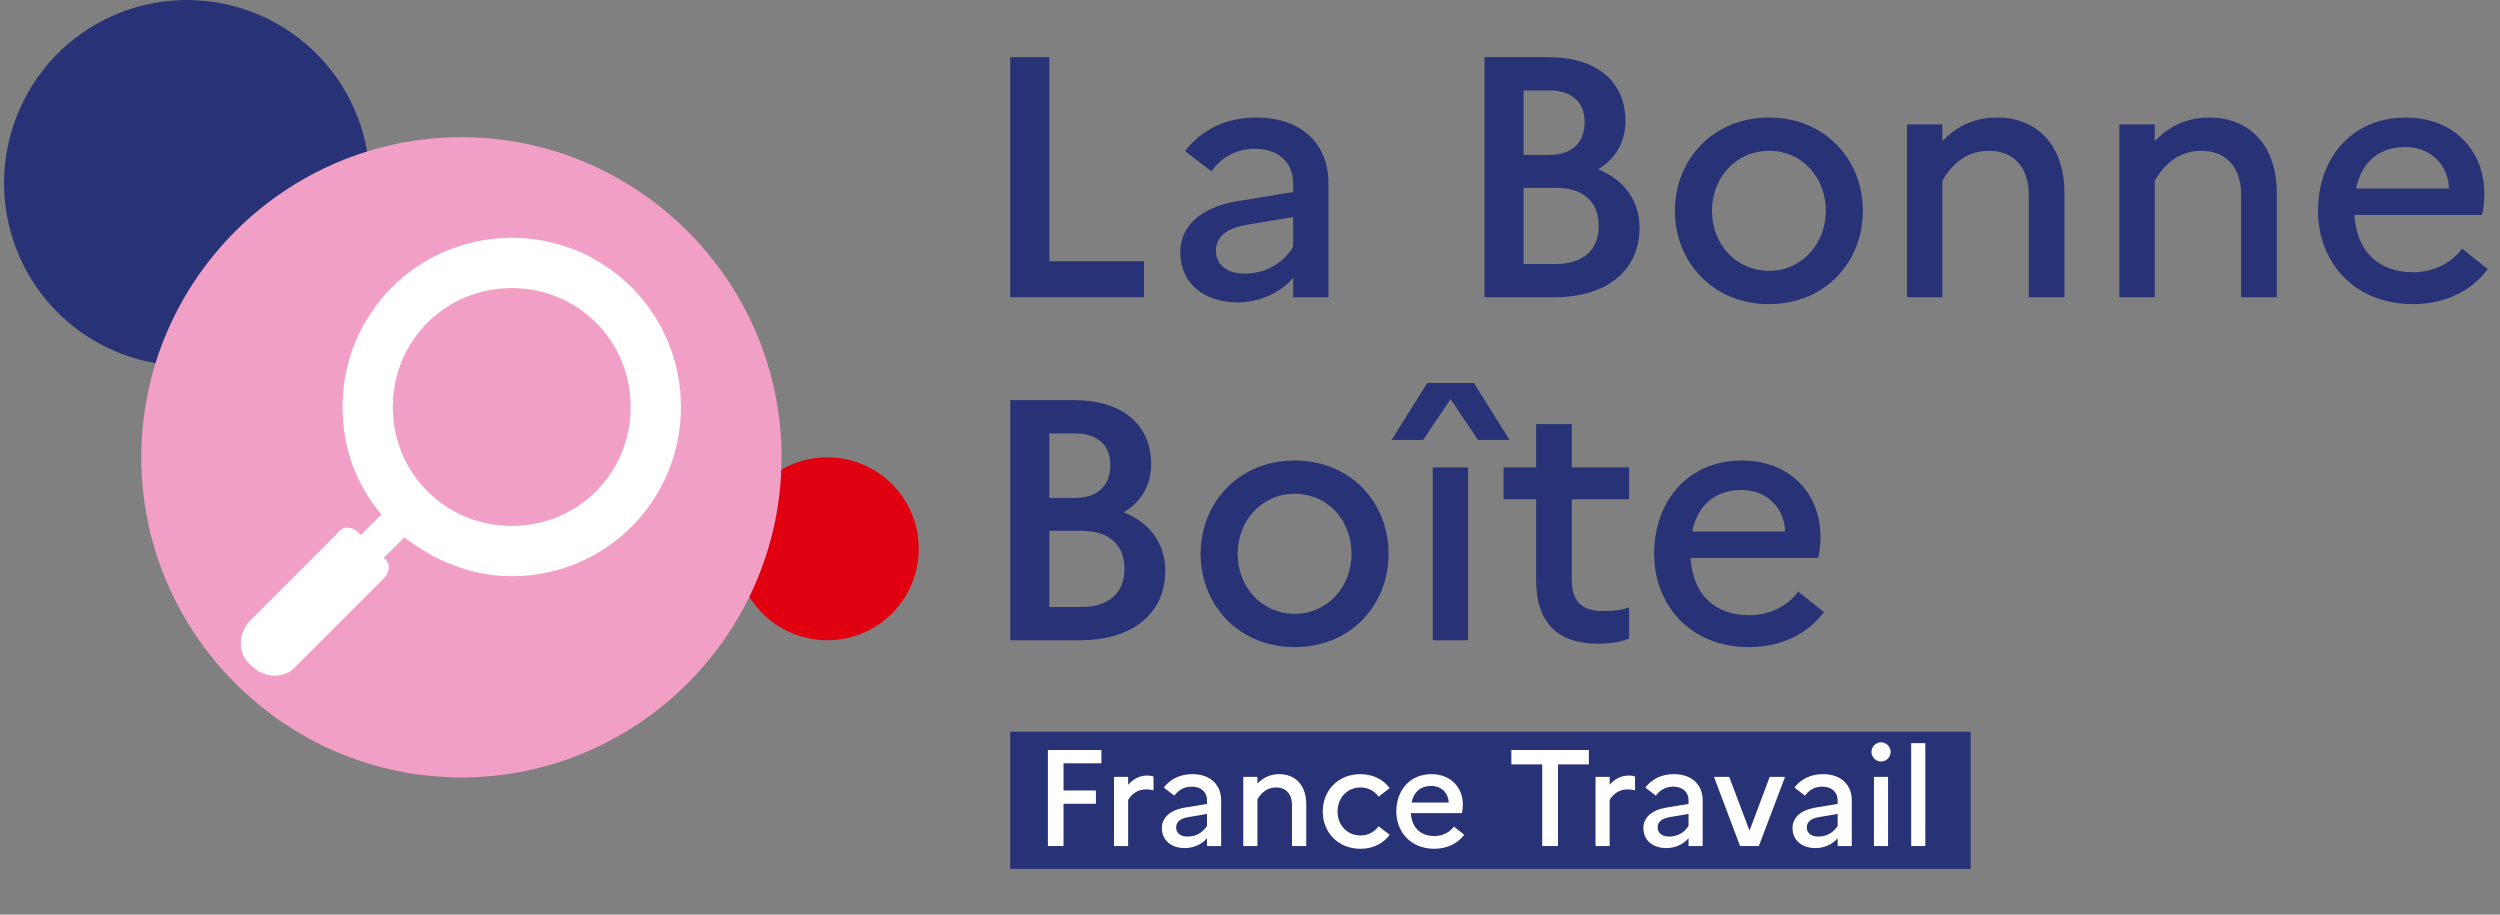 <svg  viewBox="0 0 164 60" fill="none" xmlns="http://www.w3.org/2000/svg">
        <rect x="0" y="0" width="164" height="60" fill="#808080" stroke="none"/>
        <g clip-path="url(#clip0_29_482)">
          <rect x="66.27" y="48" width="63" height="9" fill="#283276" />
          <path d="M68.742 55.5V49.2H72.252V50.073H69.768V51.855H71.892V52.728H69.768V55.5H68.742Z"
            fill="white" />
          <path
            d="M73.079 55.5V50.964H74.006V51.477C74.321 51.126 74.717 50.874 75.275 50.874C75.419 50.874 75.554 50.901 75.671 50.937V51.846C75.527 51.81 75.383 51.783 75.194 51.783C74.618 51.783 74.24 52.089 74.006 52.476V55.5H73.079Z"
            fill="white" />
          <path
            d="M77.731 55.635C76.831 55.635 76.219 55.122 76.219 54.321C76.219 53.637 76.75 53.142 77.713 52.98L79.18 52.737V52.503C79.18 51.945 78.766 51.603 78.181 51.603C77.686 51.603 77.299 51.828 77.038 52.197L76.345 51.666C76.75 51.126 77.398 50.784 78.208 50.784C79.432 50.784 80.107 51.504 80.107 52.503V55.5H79.18V54.987C78.856 55.383 78.289 55.635 77.731 55.635ZM77.155 54.285C77.155 54.636 77.434 54.879 77.902 54.879C78.469 54.879 78.91 54.609 79.18 54.177V53.394L77.956 53.601C77.389 53.7 77.155 53.943 77.155 54.285Z"
            fill="white" />
          <path
            d="M81.56 55.5V50.964H82.487V51.405C82.829 51.045 83.279 50.784 83.927 50.784C84.926 50.784 85.691 51.459 85.691 52.773V55.5H84.755V52.809C84.755 52.089 84.359 51.657 83.711 51.657C83.09 51.657 82.721 52.044 82.487 52.44V55.5H81.56Z"
            fill="white" />
          <path
            d="M89.256 54.807C89.769 54.807 90.183 54.555 90.435 54.204L91.164 54.762C90.75 55.32 90.084 55.68 89.247 55.68C87.726 55.68 86.772 54.555 86.772 53.232C86.772 51.909 87.726 50.784 89.247 50.784C90.075 50.784 90.75 51.144 91.164 51.702L90.435 52.26C90.183 51.909 89.769 51.657 89.247 51.657C88.374 51.657 87.744 52.341 87.744 53.232C87.744 54.132 88.374 54.807 89.256 54.807Z"
            fill="white" />
          <path
            d="M96.053 54.762C95.63 55.329 94.937 55.68 94.091 55.68C92.525 55.68 91.598 54.555 91.598 53.232C91.598 51.873 92.462 50.784 93.902 50.784C95.153 50.784 95.963 51.639 95.963 52.791C95.963 52.998 95.936 53.205 95.9 53.34H92.552C92.615 54.33 93.218 54.843 94.091 54.843C94.64 54.843 95.099 54.6 95.378 54.222L96.053 54.762ZM93.884 51.558C93.209 51.558 92.741 51.945 92.597 52.647H95.036C95.018 52.08 94.613 51.558 93.884 51.558Z"
            fill="white" />
          <path d="M99.145 50.145V49.2H104.23V50.145H102.205V55.5H101.17V50.145H99.145Z" fill="white" />
          <path
            d="M104.667 55.5V50.964H105.594V51.477C105.909 51.126 106.305 50.874 106.863 50.874C107.007 50.874 107.142 50.901 107.259 50.937V51.846C107.115 51.81 106.971 51.783 106.782 51.783C106.206 51.783 105.828 52.089 105.594 52.476V55.5H104.667Z"
            fill="white" />
          <path
            d="M109.319 55.635C108.419 55.635 107.807 55.122 107.807 54.321C107.807 53.637 108.338 53.142 109.301 52.98L110.768 52.737V52.503C110.768 51.945 110.354 51.603 109.769 51.603C109.274 51.603 108.887 51.828 108.626 52.197L107.933 51.666C108.338 51.126 108.986 50.784 109.796 50.784C111.02 50.784 111.695 51.504 111.695 52.503V55.5H110.768V54.987C110.444 55.383 109.877 55.635 109.319 55.635ZM108.743 54.285C108.743 54.636 109.022 54.879 109.49 54.879C110.057 54.879 110.498 54.609 110.768 54.177V53.394L109.544 53.601C108.977 53.7 108.743 53.943 108.743 54.285Z"
            fill="white" />
          <path
            d="M112.438 50.964H113.437L114.769 54.492L116.092 50.964H117.1L115.381 55.5H114.148L112.438 50.964Z"
            fill="white" />
          <path
            d="M119.101 55.635C118.201 55.635 117.589 55.122 117.589 54.321C117.589 53.637 118.12 53.142 119.083 52.98L120.55 52.737V52.503C120.55 51.945 120.136 51.603 119.551 51.603C119.056 51.603 118.669 51.828 118.408 52.197L117.715 51.666C118.12 51.126 118.768 50.784 119.578 50.784C120.802 50.784 121.477 51.504 121.477 52.503V55.5H120.55V54.987C120.226 55.383 119.659 55.635 119.101 55.635ZM118.525 54.285C118.525 54.636 118.804 54.879 119.272 54.879C119.839 54.879 120.28 54.609 120.55 54.177V53.394L119.326 53.601C118.759 53.7 118.525 53.943 118.525 54.285Z"
            fill="white" />
          <path
            d="M123.398 49.956C123.056 49.956 122.768 49.668 122.768 49.326C122.768 48.984 123.056 48.696 123.398 48.696C123.74 48.696 124.028 48.984 124.028 49.326C124.028 49.668 123.74 49.956 123.398 49.956ZM122.93 55.5V50.964H123.857V55.5H122.93Z"
            fill="white" />
          <path d="M125.374 55.5V48.75H126.301V55.5H125.374Z" fill="white" />
          <path d="M66.27 19.5V3.75H68.835V17.137H75.045V19.5H66.27Z" fill="#283276" />
          <path
            d="M81.206 19.837C78.956 19.837 77.426 18.555 77.426 16.552C77.426 14.842 78.754 13.605 81.161 13.2L84.829 12.592V12.008C84.829 10.613 83.794 9.758 82.331 9.758C81.094 9.758 80.126 10.32 79.474 11.242L77.741 9.915C78.754 8.565 80.374 7.71 82.399 7.71C85.459 7.71 87.146 9.51 87.146 12.008V19.5H84.829V18.218C84.019 19.207 82.601 19.837 81.206 19.837ZM79.766 16.462C79.766 17.34 80.464 17.948 81.634 17.948C83.051 17.948 84.154 17.273 84.829 16.192V14.235L81.769 14.752C80.351 15 79.766 15.607 79.766 16.462Z"
            fill="#283276" />
          <path
            d="M97.383 19.5V3.75H101.591C104.718 3.75 106.631 5.348 106.631 7.935C106.631 9.285 106.001 10.41 104.831 11.107C106.586 11.805 107.553 13.2 107.553 14.932C107.553 17.745 105.416 19.5 101.951 19.5H97.383ZM101.636 5.933H99.948V10.162H101.636C103.098 10.162 103.953 9.375 103.953 8.002C103.953 6.697 103.098 5.933 101.636 5.933ZM102.086 12.322H99.948V17.317H102.086C103.841 17.317 104.876 16.395 104.876 14.82C104.876 13.223 103.841 12.322 102.086 12.322Z"
            fill="#283276" />
          <path
            d="M116.039 7.71C119.729 7.71 122.204 10.477 122.204 13.83C122.204 17.183 119.729 19.95 116.039 19.95C112.371 19.95 109.874 17.183 109.874 13.83C109.874 10.477 112.371 7.71 116.039 7.71ZM116.061 17.767C118.199 17.767 119.774 15.99 119.774 13.83C119.774 11.625 118.199 9.893 116.061 9.893C113.879 9.893 112.304 11.648 112.304 13.83C112.304 16.012 113.879 17.767 116.061 17.767Z"
            fill="#283276" />
          <path
            d="M125.1 19.5V8.16H127.418V9.262C128.273 8.363 129.398 7.71 131.018 7.71C133.515 7.71 135.428 9.398 135.428 12.682V19.5H133.088V12.773C133.088 10.973 132.098 9.893 130.478 9.893C128.925 9.893 128.003 10.86 127.418 11.85V19.5H125.1Z"
            fill="#283276" />
          <path
            d="M139.031 19.5V8.16H141.348V9.262C142.203 8.363 143.328 7.71 144.948 7.71C147.446 7.71 149.358 9.398 149.358 12.682V19.5H147.018V12.773C147.018 10.973 146.028 9.893 144.408 9.893C142.856 9.893 141.933 10.86 141.348 11.85V19.5H139.031Z"
            fill="#283276" />
          <path
            d="M163.199 17.655C162.141 19.073 160.409 19.95 158.294 19.95C154.379 19.95 152.061 17.137 152.061 13.83C152.061 10.432 154.221 7.71 157.821 7.71C160.949 7.71 162.974 9.848 162.974 12.727C162.974 13.245 162.906 13.762 162.816 14.1H154.446C154.604 16.575 156.111 17.858 158.294 17.858C159.666 17.858 160.814 17.25 161.511 16.305L163.199 17.655ZM157.776 9.645C156.089 9.645 154.919 10.613 154.559 12.367H160.656C160.611 10.95 159.599 9.645 157.776 9.645Z"
            fill="#283276" />
          <path
            d="M66.27 42V26.25H70.478C73.605 26.25 75.517 27.848 75.517 30.435C75.517 31.785 74.888 32.91 73.718 33.608C75.472 34.305 76.44 35.7 76.44 37.432C76.44 40.245 74.302 42 70.838 42H66.27ZM70.522 28.433H68.835V32.663H70.522C71.985 32.663 72.84 31.875 72.84 30.503C72.84 29.198 71.985 28.433 70.522 28.433ZM70.972 34.822H68.835V39.818H70.972C72.728 39.818 73.763 38.895 73.763 37.32C73.763 35.722 72.728 34.822 70.972 34.822Z"
            fill="#283276" />
          <path
            d="M84.926 30.21C88.616 30.21 91.091 32.977 91.091 36.33C91.091 39.682 88.616 42.45 84.926 42.45C81.258 42.45 78.761 39.682 78.761 36.33C78.761 32.977 81.258 30.21 84.926 30.21ZM84.948 40.267C87.086 40.267 88.661 38.49 88.661 36.33C88.661 34.125 87.086 32.392 84.948 32.392C82.766 32.392 81.191 34.148 81.191 36.33C81.191 38.513 82.766 40.267 84.948 40.267Z"
            fill="#283276" />
          <path
            d="M93.357 28.86H91.287L93.627 25.125H96.687L99.027 28.86H96.957L95.157 26.183L93.357 28.86ZM93.987 42V30.66H96.304V42H93.987Z"
            fill="#283276" />
          <path
            d="M100.77 38.062V32.752H98.633V30.66H100.77V27.825H103.11V30.66H106.868V32.752H103.11V38.062C103.11 39.593 103.92 40.087 105.18 40.087C105.945 40.087 106.463 39.998 106.868 39.84V41.888C106.328 42.112 105.698 42.225 104.82 42.225C102.165 42.225 100.77 40.83 100.77 38.062Z"
            fill="#283276" />
          <path
            d="M119.649 40.155C118.592 41.572 116.859 42.45 114.744 42.45C110.829 42.45 108.512 39.638 108.512 36.33C108.512 32.932 110.672 30.21 114.272 30.21C117.399 30.21 119.424 32.347 119.424 35.227C119.424 35.745 119.357 36.263 119.267 36.6H110.897C111.054 39.075 112.562 40.358 114.744 40.358C116.117 40.358 117.264 39.75 117.962 38.805L119.649 40.155ZM114.227 32.145C112.539 32.145 111.369 33.112 111.009 34.867H117.107C117.062 33.45 116.049 32.145 114.227 32.145Z"
            fill="#283276" />
          <g clip-path="url(#clip1_29_482)">
            <g clip-path="url(#clip2_29_482)">
              <path
                d="M23.007 17.315C20.075 23.249 12.887 25.691 6.94 22.758C0.993 19.825 -1.421 12.622 1.511 6.687C4.444 0.739 11.632 -1.689 17.579 1.244C23.526 4.177 25.953 11.367 23.021 17.315"
                fill="#283276" />
              <path
                d="M59.221 39.392C57.351 42.125 53.611 42.821 50.878 40.951C48.145 39.081 47.45 35.341 49.319 32.608C51.189 29.875 54.929 29.18 57.662 31.049C60.395 32.919 61.09 36.659 59.221 39.392Z"
                fill="#E1000F" />
              <path
                d="M51.27 30C51.27 41.55 41.82 51 30.27 51C18.72 51 9.27 41.55 9.27 30C9.27 18.45 18.72 9 30.27 9C41.82 9 51.27 18.45 51.27 30Z"
                fill="#F29FC5" />
              <path
                d="M33.57 15.6C27.42 15.6 22.47 20.55 22.47 26.7C22.47 29.4 23.37 31.8 25.02 33.75L23.67 35.1L23.52 34.95C23.07 34.5 22.47 34.5 22.17 34.95L16.47 40.65C15.57 41.55 15.57 42.9 16.47 43.65C17.37 44.55 18.72 44.55 19.47 43.65L25.17 37.95C25.62 37.5 25.62 36.9 25.17 36.6L26.52 35.25C28.47 36.75 30.87 37.8 33.57 37.8C39.72 37.8 44.67 32.85 44.67 26.7C44.67 20.55 39.72 15.6 33.57 15.6ZM33.57 34.5C29.22 34.5 25.77 31.05 25.77 26.7C25.77 22.35 29.22 18.9 33.57 18.9C37.92 18.9 41.37 22.35 41.37 26.7C41.37 31.05 37.92 34.5 33.57 34.5Z"
                fill="white" />
            </g>
          </g>
        </g>
        <defs>
          <clipPath id="clip0_29_482">
            <rect width="163.5" height="60" fill="white" transform="translate(0.27)" />
          </clipPath>
          <clipPath id="clip1_29_482">
            <rect width="60" height="60" fill="white" transform="translate(0.27)" />
          </clipPath>
          <clipPath id="clip2_29_482">
            <rect width="60" height="60" fill="white" transform="translate(0.27)" />
          </clipPath>
        </defs>
      </svg>